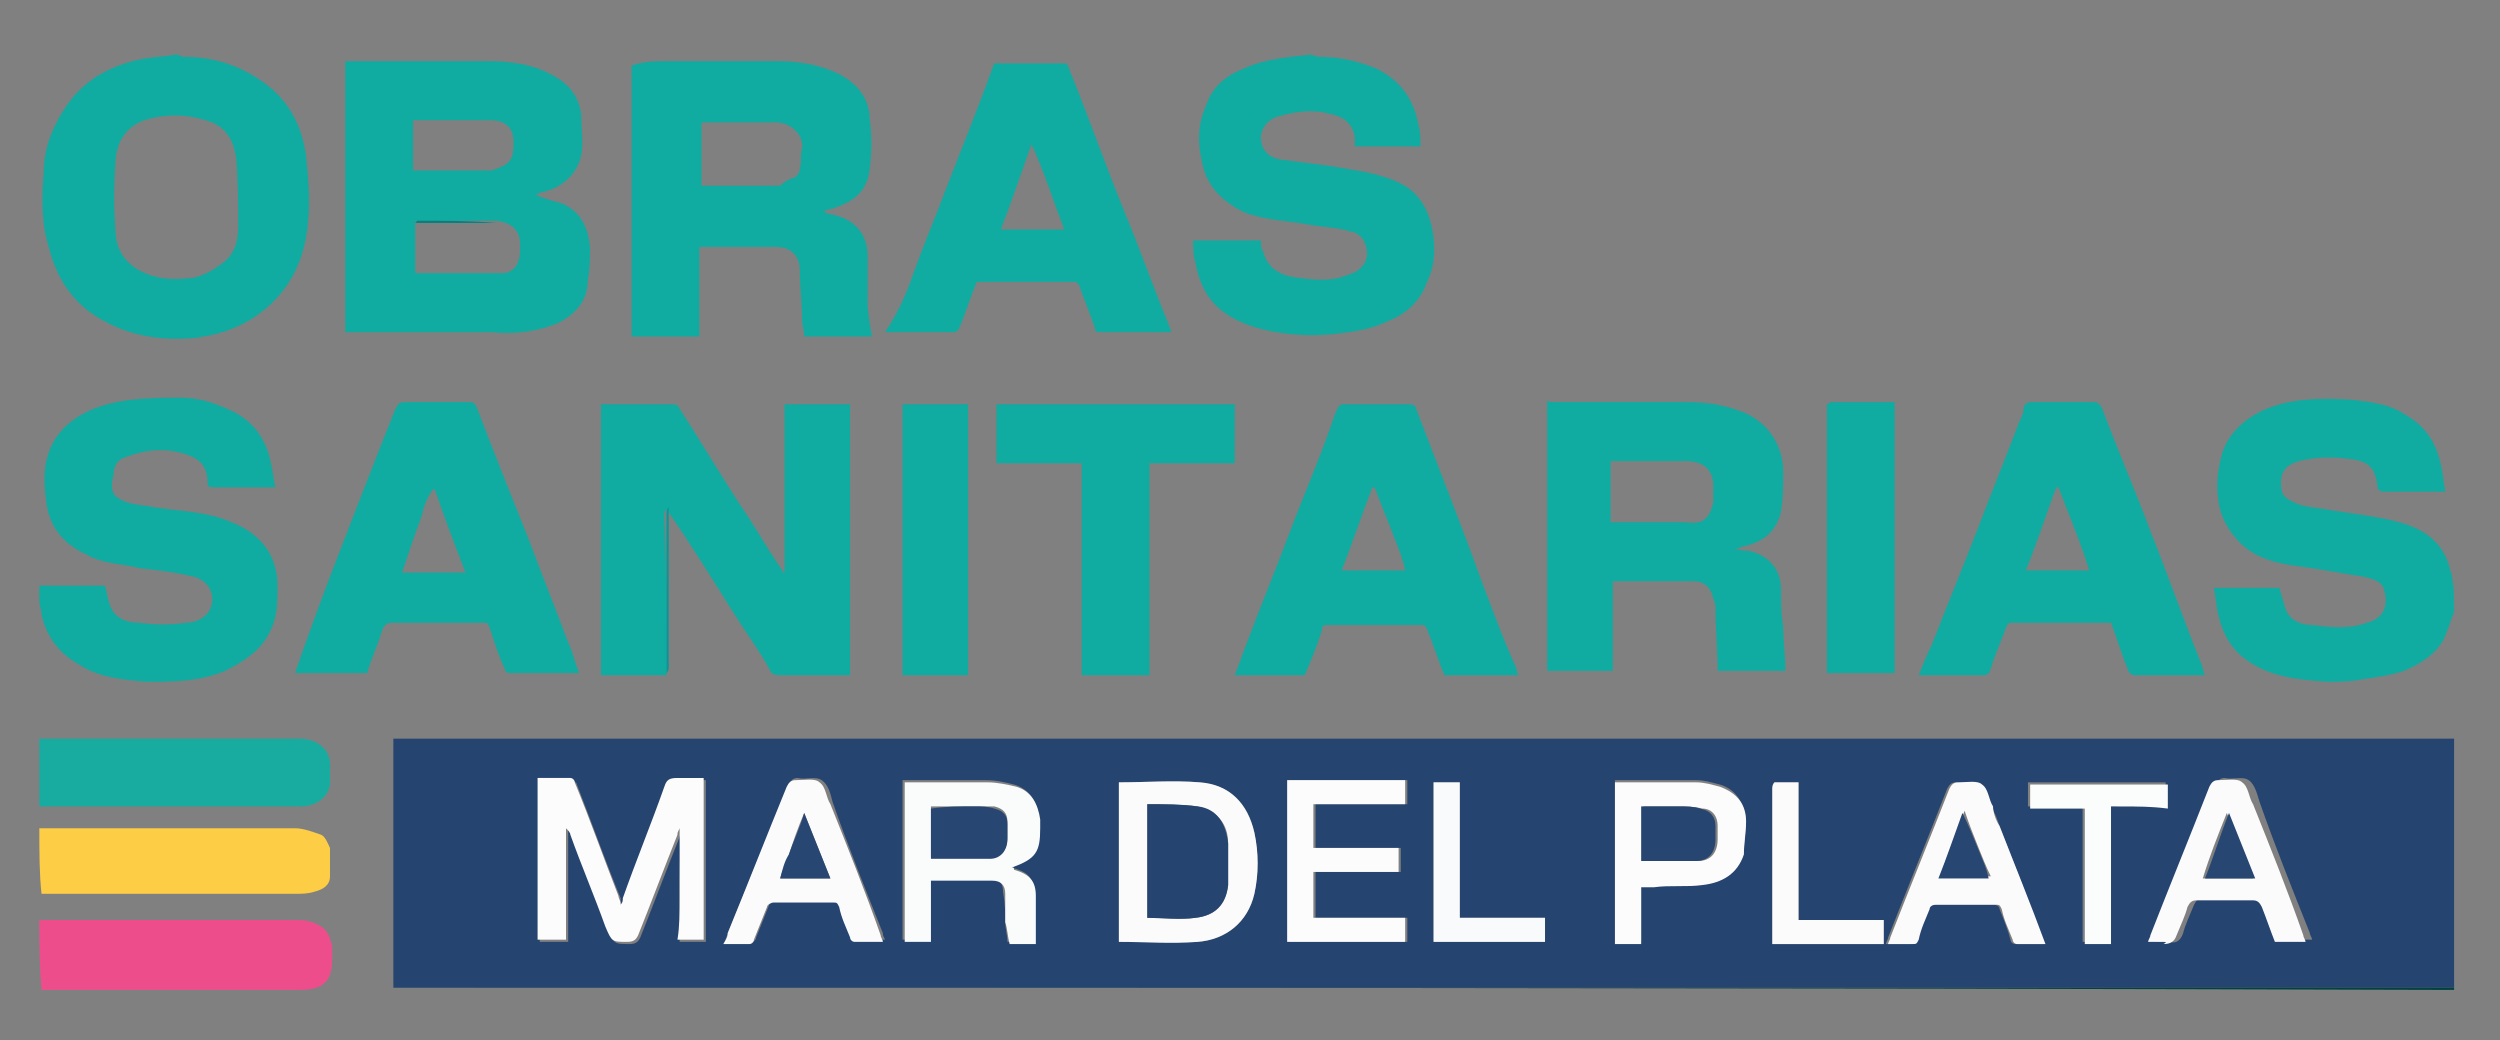 <?xml version="1.0" encoding="utf-8"?>
<!-- Generator: Adobe Illustrator 27.9.3, SVG Export Plug-In . SVG Version: 9.03 Build 53313)  -->
<svg version="1.1" id="Capa_1" xmlns="http://www.w3.org/2000/svg" xmlns:xlink="http://www.w3.org/1999/xlink" x="0px" y="0px"
	 viewBox="0 0 114.4 47.6" style="enable-background:new 0 0 114.4 47.6;" xml:space="preserve">
<rect x="0" y="0" width="114.4" height="47.6" fill="#808080" stroke="none"/>
<style type="text/css">
	.st0{fill-rule:evenodd;clip-rule:evenodd;fill:#7DC5D6;}
	.st1{fill-rule:evenodd;clip-rule:evenodd;fill:#B4BF0F;}
	.st2{fill:none;}
	.st3{fill:#254470;}
	.st4{fill:#10ABA1;}
	.st5{fill:#FDCD45;}
	.st6{fill:#18ACA0;}
	.st7{fill:#EE4D8C;}
	.st8{fill:#014141;}
	.st9{fill:#C04080;}
	.st10{fill:#019A9A;}
	.st11{fill:#FCFCFC;}
	.st12{fill:#FAFBFB;}
	.st13{fill:#FBFBFC;}
	.st14{fill:#FCFCFD;}
	.st15{fill:#FBFCFC;}
	.st16{fill:#F9FAFB;}
	.st17{fill:#018080;}
	.st18{fill:#274671;}
	.st19{fill:#264570;}
</style>
<path id="Path_112" class="st0" d="M5.3-160.6c0-1.9,1-2.9,2.9-2.9h2.9c1.9,0,2.8,1,2.8,2.9v0.5c0,0.1,0,0.1,0,0.2
	c0,0.1,0,0.1,0,0.2v0.3H14c0.3-0.4,0.7-1,1.2-1.5c0.5-0.6,1.1-1.1,1.7-1.5c0.7-0.5,1.5-0.9,2.3-1.2c0.9-0.3,1.9-0.5,2.9-0.5
	c1.6,0,3.1,0.4,4.5,1.1c1.3,0.8,2.4,2,3,3.4h0.1c0.4-0.6,0.9-1.2,1.4-1.6c0.6-0.6,1.2-1.1,2-1.5s1.6-0.8,2.4-1
	c0.9-0.3,1.9-0.4,2.8-0.4c1.2,0,2.3,0.2,3.4,0.5c1,0.3,2,0.9,2.8,1.7c0.8,0.9,1.5,2,1.9,3.1c0.5,1.5,0.7,3.1,0.7,4.7v14.6
	c0,1.9-1,2.9-2.9,2.9h-3.3c-1.9,0-2.9-1-2.9-2.9v-13c0-0.8-0.1-1.7-0.4-2.5c-0.3-0.6-1-1-1.7-0.9c-0.9,0-1.7,0.2-2.5,0.7
	c-0.7,0.5-1.2,1.1-1.6,1.8c-0.4,0.8-0.7,1.6-0.9,2.5c-0.2,1-0.3,2-0.3,2.9v8.5c0,1.9-1,2.9-2.9,2.9h-3.3c-1.9,0-2.9-1-2.9-2.9v-13.1
	c0-0.8-0.1-1.7-0.4-2.5c-0.3-0.6-1-1-1.7-0.9c-0.9,0-1.8,0.2-2.6,0.7c-0.7,0.5-1.2,1.1-1.6,1.9c-0.4,0.8-0.7,1.6-0.8,2.5
	c-0.2,0.9-0.2,1.9-0.2,2.8v8.5c0,1.9-1,2.9-2.9,2.9H8.1c-1.9,0-2.9-1-2.9-2.9L5.3-160.6L5.3-160.6z M63.6-144.9
	c0.6,0,1.2-0.1,1.8-0.3c0.6-0.2,1.1-0.5,1.6-0.9c0.5-0.5,0.9-1.1,1.1-1.8c0.3-1,0.4-1.9,0.4-2.9s-0.1-2-0.4-2.9
	c-0.2-0.7-0.6-1.3-1.2-1.8c-0.5-0.4-1.1-0.7-1.7-0.9s-1.3-0.2-2-0.2c-1.4-0.1-2.7,0.5-3.6,1.5c-0.8,1.1-1.3,2.5-1.2,3.9
	c0,0.8,0.1,1.6,0.3,2.4c0.2,0.7,0.5,1.4,0.9,2s1,1.1,1.6,1.4C62-145.1,62.8-144.9,63.6-144.9L63.6-144.9z M53.5-132.2
	c0.2-0.7,0.7-1.4,1.4-1.8c0.8-0.3,1.6-0.2,2.3,0.1c0.7,0.2,1.4,0.4,2.1,0.5c0.9,0.2,1.8,0.2,2.7,0.2c0.8,0,1.6-0.1,2.4-0.3
	c0.7-0.2,1.4-0.4,2-0.8c0.6-0.4,1.1-0.9,1.4-1.6c0.4-0.8,0.6-1.6,0.5-2.5v-2c0-0.1,0-0.2,0.1-0.4h-0.1c-0.7,1-1.6,1.9-2.6,2.5
	c-1.2,0.6-2.6,0.9-3.9,0.8c-1.9,0-3.7-0.3-5.4-1.2c-1.5-0.7-2.8-1.8-3.8-3c-1-1.3-1.8-2.7-2.3-4.3c-1-3.2-1-6.7,0-10
	c0.5-1.6,1.2-3,2.3-4.2c1-1.3,2.4-2.3,3.9-2.9c1.7-0.8,3.6-1.1,5.5-1.1c1.2,0,2.4,0.1,3.6,0.5c0.8,0.3,1.6,0.7,2.3,1.2
	c0.6,0.5,1.1,1.1,1.5,1.7h0.1c0,0-0.1-0.1-0.1-0.2v-0.5c0-0.6,0.3-1.2,0.7-1.6c0.6-0.5,1.4-0.7,2.1-0.7h2.5c1.9,0,2.9,1,2.9,2.9
	v21.6c0.1,2.2-0.4,4.3-1.4,6.2c-0.8,1.6-2,3-3.5,4.2c-1.4,1.1-3.1,1.9-4.8,2.3c-1.7,0.5-3.4,0.7-5.2,0.7c-1.5,0-3.1-0.1-4.6-0.4
	c-1.2-0.2-2.3-0.5-3.4-0.9c-1.7-0.7-2.2-1.9-1.6-3.7L53.5-132.2L53.5-132.2z M89.3-149.9c0,0.8,0.1,1.6,0.3,2.4
	c0.2,0.8,0.5,1.5,1,2.1c0.4,0.6,1,1.1,1.6,1.4c0.7,0.4,1.5,0.6,2.3,0.6c1.4,0,2.8-0.6,3.7-1.6c1.1-1.1,1.6-2.7,1.6-4.8
	c0.1-1.7-0.4-3.4-1.5-4.8c-0.9-1.2-2.3-1.8-3.8-1.8c-0.7,0-1.4,0.1-2,0.4c-0.6,0.3-1.2,0.7-1.7,1.2c-0.5,0.6-0.9,1.3-1.2,2.1
	C89.4-151.9,89.3-150.9,89.3-149.9L89.3-149.9z M80.5-160.6c0-1.9,1-2.9,2.9-2.9h2.3c0.8-0.1,1.5,0.2,2.1,0.6
	c0.5,0.4,0.8,1.1,0.7,1.7v0.6c0,0.1,0,0.1,0,0.2c0,0.1,0,0.1,0,0.2v0.2h0.1c0.6-0.8,1.2-1.4,1.9-2c0.8-0.6,1.6-1,2.5-1.4
	c1.2-0.5,2.4-0.7,3.7-0.6c1.7,0,3.4,0.3,5,1c1.5,0.7,2.8,1.7,3.8,2.9c1.1,1.3,1.9,2.8,2.5,4.5c0.6,1.8,0.9,3.8,0.9,5.7
	c0,2-0.3,3.9-0.9,5.8c-0.6,1.6-1.5,3.2-2.6,4.4s-2.5,2.2-4,2.8c-1.6,0.7-3.3,1-5,1c-1.1,0-2.1-0.1-3.1-0.5c-0.8-0.3-1.5-0.6-2.1-1
	c-0.6-0.4-1.2-1-1.6-1.6h-0.1c0,0.2,0,0.4,0.1,0.6c0,0.2,0,0.4,0,0.7c0,0.3,0,0.6,0,0.9v7.7c0,1.9-1,2.9-2.9,2.9h-3.3
	c-1.9,0-2.9-1-2.9-2.9V-160.6L80.5-160.6z"/>
<path id="Path_115" class="st1" d="M8.7-193c0,0.4,0.1,0.7,0.2,1.1c0.1,0.3,0.3,0.6,0.5,0.8s0.5,0.4,0.8,0.5c0.6,0.2,1.2,0.2,1.8,0
	c0.3-0.1,0.5-0.3,0.8-0.5c0.2-0.2,0.4-0.5,0.5-0.8s0.2-0.7,0.2-1.1c0-0.4-0.1-0.7-0.2-1.1c-0.1-0.3-0.3-0.6-0.5-0.8
	c-0.9-0.9-2.4-0.9-3.3-0.1c0,0,0,0-0.1,0.1c-0.2,0.2-0.4,0.5-0.5,0.8C8.8-193.7,8.7-193.4,8.7-193z M5.2-193c0-0.8,0.2-1.5,0.5-2.3
	c0.3-0.7,0.7-1.3,1.3-1.8s1.2-0.9,1.9-1.1c0.7-0.3,1.5-0.4,2.3-0.4s1.6,0.1,2.3,0.4c0.7,0.2,1.3,0.6,1.9,1.1c0.5,0.5,1,1.1,1.3,1.8
	s0.5,1.5,0.5,2.3s-0.1,1.5-0.5,2.2c-0.3,0.7-0.7,1.2-1.3,1.7s-1.2,0.9-1.9,1.1c-1.5,0.5-3.1,0.5-4.7,0c-0.7-0.2-1.3-0.6-1.9-1.1
	c-0.5-0.5-1-1.1-1.3-1.7C5.3-191.5,5.1-192.2,5.2-193z M21.8-193.1c0,0.3,0,0.7,0.1,1s0.2,0.6,0.4,0.8c0.2,0.2,0.4,0.4,0.6,0.6
	c0.3,0.1,0.6,0.2,0.9,0.2c0.6,0,1.1-0.2,1.5-0.6c0.4-0.5,0.7-1.2,0.6-1.9c0-0.7-0.2-1.3-0.6-1.9c-0.4-0.5-0.9-0.7-1.5-0.7
	c-0.3,0-0.5,0.1-0.8,0.2c-0.2,0.1-0.5,0.3-0.7,0.5s-0.4,0.5-0.5,0.8C21.9-193.8,21.8-193.4,21.8-193.1L21.8-193.1z M18.4-201.3
	c-0.1-0.5,0.3-1,0.8-1.1c0.1,0,0.2,0,0.3,0h1.3c0.5-0.1,1,0.3,1.1,0.8c0,0.1,0,0.2,0,0.3v3.1c0,0.1,0,0.3,0,0.4s0,0.2,0,0.3
	s0,0.2,0,0.2l0,0c0.2-0.2,0.4-0.5,0.7-0.7c0.3-0.2,0.6-0.3,0.9-0.5c0.4-0.2,0.9-0.2,1.3-0.2c0.6,0,1.3,0.1,1.9,0.4
	c0.6,0.3,1.1,0.6,1.5,1.1s0.8,1.1,1,1.7c0.5,1.5,0.5,3,0,4.5c-0.2,0.7-0.6,1.2-1,1.8c-0.4,0.5-1,0.9-1.5,1.1
	c-0.6,0.3-1.2,0.4-1.9,0.4c-0.5,0-1-0.1-1.4-0.2c-0.3-0.1-0.6-0.3-0.9-0.5s-0.5-0.5-0.7-0.7l0,0v0.1v0.1v0.1v0.1
	c0,0.3-0.1,0.5-0.3,0.7c-0.2,0.2-0.5,0.3-0.8,0.3h-1c-0.5,0.1-1-0.3-1.1-0.8c0-0.1,0-0.2,0-0.3L18.4-201.3L18.4-201.3z M30.8-197.2
	c-0.1-0.5,0.3-1.1,0.8-1.1c0.1,0,0.2,0,0.3,0H33c0.5-0.1,1,0.3,1.1,0.8c0,0.1,0,0.2,0,0.3v0.6c0,0.1,0,0.2,0,0.2c0,0.1,0,0.1,0,0.2
	c0,0.1,0,0.1,0,0.2l0,0c0.1-0.3,0.2-0.6,0.4-0.9c0.2-0.3,0.4-0.6,0.6-0.8c0.2-0.2,0.5-0.5,0.8-0.6s0.6-0.2,1-0.2
	c0.3,0,0.6,0.1,0.8,0.3s0.2,0.5,0.2,0.8v1.1c0.1,0.5-0.3,1.1-0.8,1.1c-0.1,0-0.2,0-0.3,0c-0.7,0-1.5,0.3-1.9,0.9
	c-0.2,0.3-0.4,0.6-0.5,1s-0.2,0.8-0.2,1.2v3c0.1,0.5-0.3,1.1-0.8,1.1c-0.1,0-0.2,0-0.3,0h-1.3c-0.5,0.1-1-0.3-1.1-0.8
	c0-0.1,0-0.2,0-0.3L30.8-197.2L30.8-197.2z M41.5-191.1c0,0.2,0.1,0.5,0.2,0.6c0.2,0.2,0.5,0.3,0.8,0.3c0.2,0,0.5-0.1,0.7-0.2
	c0.2-0.1,0.4-0.3,0.6-0.4c0.2-0.2,0.3-0.4,0.4-0.6c0.1-0.2,0.1-0.4,0.1-0.6v-0.3H44c-0.3,0-0.6,0-0.8,0.1c-0.3,0-0.5,0.1-0.8,0.2
	c-0.2,0.1-0.4,0.2-0.6,0.4C41.5-191.5,41.5-191.3,41.5-191.1L41.5-191.1z M38-190.7c0-0.6,0.2-1.3,0.6-1.8c0.4-0.5,0.9-0.9,1.4-1.1
	c0.6-0.3,1.3-0.5,1.9-0.6c0.7-0.1,1.3-0.2,2-0.2h0.3v-0.2c0-0.4-0.1-0.7-0.5-0.9c-0.3-0.2-0.7-0.3-1-0.2c-0.3,0-0.7,0-1,0.1
	s-0.6,0.2-0.9,0.3c-0.5,0.3-1.1,0.2-1.4-0.3c0-0.1-0.1-0.1-0.1-0.2l-0.2-0.5c-0.1-0.3-0.2-0.6-0.1-0.9c0.1-0.3,0.3-0.5,0.6-0.6
	c0.5-0.2,1-0.4,1.5-0.6c0.7-0.2,1.3-0.3,2-0.3c1.2-0.1,2.5,0.3,3.4,1.1s1.3,2,1.3,3.1v5.4c0.1,0.5-0.3,1.1-0.8,1.1
	c-0.1,0-0.2,0-0.3,0h-1c-0.5,0.1-1-0.3-1.1-0.9c0-0.1,0-0.2,0-0.3v-0.2c0,0,0,0,0-0.1l0,0c-0.2,0.3-0.5,0.6-0.8,0.8s-0.6,0.4-1,0.6
	c-0.4,0.2-0.9,0.3-1.4,0.2c-0.5,0-0.9-0.1-1.4-0.2c-0.4-0.1-0.8-0.4-1.1-0.7s-0.5-0.6-0.7-1C38-189.9,38-190.3,38-190.7L38-190.7z
	 M49.5-188.5c-0.3-0.1-0.5-0.4-0.5-0.7s0.1-0.6,0.2-0.9l0.3-0.5c0.1-0.2,0.4-0.4,0.7-0.5c0.3,0,0.6,0,0.9,0.2
	c0.3,0.1,0.5,0.2,0.9,0.4c0.4,0.1,0.7,0.2,1.1,0.2c0.3,0,0.5,0,0.8-0.2c0.1-0.1,0.2-0.2,0.2-0.4s-0.2-0.4-0.4-0.5
	c-0.3-0.1-0.6-0.3-0.9-0.4c-0.4-0.1-0.8-0.2-1.2-0.4c-0.4-0.1-0.8-0.3-1.2-0.6s-0.7-0.6-0.9-1c-0.3-0.5-0.4-1-0.4-1.5s0.1-1,0.3-1.4
	s0.5-0.8,0.9-1c0.4-0.3,0.9-0.5,1.4-0.6c0.6-0.1,1.1-0.2,1.7-0.2c0.6,0,1.2,0.1,1.8,0.2c0.4,0.1,0.8,0.3,1.2,0.4
	c0.3,0.1,0.5,0.3,0.5,0.6s0,0.6-0.1,0.9l-0.2,0.5c-0.1,0.3-0.3,0.5-0.6,0.6s-0.6,0-0.9-0.1c-0.2-0.1-0.5-0.2-0.8-0.3s-0.7-0.1-1-0.1
	s-0.5,0-0.8,0.2c-0.1,0.1-0.2,0.2-0.2,0.4s0.2,0.4,0.4,0.5c0.3,0.1,0.6,0.2,0.9,0.3c0.4,0.1,0.8,0.2,1.2,0.4
	c0.4,0.1,0.8,0.3,1.2,0.6s0.7,0.6,0.9,1c0.3,0.4,0.4,1,0.4,1.5s-0.1,0.9-0.3,1.4c-0.2,0.4-0.5,0.8-0.9,1.1s-0.9,0.6-1.4,0.7
	c-0.6,0.2-1.2,0.3-1.8,0.3c-0.7,0-1.4-0.1-2.1-0.3C50.4-188,49.9-188.2,49.5-188.5L49.5-188.5z M5.8-171.6c-0.3-0.1-0.5-0.4-0.5-0.7
	s0.1-0.6,0.2-0.9l0.3-0.5c0.1-0.2,0.4-0.4,0.7-0.5c0.3,0,0.6,0,0.9,0.2c0.3,0.1,0.6,0.2,0.9,0.4c0.4,0.1,0.7,0.2,1.1,0.2
	c0.3,0,0.5,0,0.8-0.2c0.1-0.1,0.2-0.2,0.2-0.4s-0.2-0.4-0.4-0.5c-0.3-0.1-0.6-0.3-0.9-0.4c-0.4-0.1-0.8-0.2-1.2-0.4
	c-0.4-0.1-0.8-0.3-1.2-0.6c-0.4-0.3-0.7-0.6-0.9-1c-0.3-0.5-0.4-1-0.4-1.5s0.1-1,0.3-1.4c0.2-0.4,0.5-0.8,0.9-1
	c0.4-0.3,0.9-0.5,1.4-0.6c0.6-0.2,1.1-0.2,1.7-0.2c0.6,0,1.2,0.1,1.8,0.2c0.4,0.1,0.8,0.3,1.2,0.4c0.3,0.1,0.5,0.3,0.6,0.6
	s0,0.6-0.1,0.9L13-179c-0.1,0.3-0.3,0.5-0.6,0.6s-0.6,0-0.9-0.1c-0.2-0.1-0.5-0.2-0.8-0.3s-0.6-0.1-1-0.1c-0.3,0-0.5,0-0.8,0.2
	c-0.1,0.1-0.2,0.2-0.2,0.4s0.2,0.4,0.4,0.5c0.3,0.1,0.6,0.2,0.9,0.4l1.2,0.4c0.4,0.1,0.8,0.3,1.2,0.6s0.7,0.6,0.9,1
	c0.3,0.4,0.4,1,0.4,1.5s-0.1,0.9-0.3,1.4c-0.2,0.4-0.5,0.8-0.9,1.1s-0.9,0.6-1.4,0.7c-0.6,0.2-1.2,0.3-1.8,0.3
	c-0.7,0-1.4-0.1-2.1-0.3C6.7-171.1,6.2-171.3,5.8-171.6L5.8-171.6z M17.7-174.2c0,0.2,0.1,0.5,0.3,0.6c0.2,0.2,0.5,0.3,0.8,0.3
	c0.2,0,0.5-0.1,0.7-0.2c0.2-0.1,0.4-0.3,0.6-0.4c0.2-0.2,0.3-0.4,0.4-0.6c0.1-0.2,0.1-0.4,0.1-0.6v-0.3h-0.3c-0.3,0-0.6,0-0.9,0.1
	c-0.3,0-0.5,0.1-0.8,0.2c-0.2,0.1-0.4,0.2-0.6,0.4C17.8-174.6,17.7-174.4,17.7-174.2L17.7-174.2z M14.2-173.8c0-0.6,0.2-1.2,0.6-1.8
	c0.4-0.5,0.9-0.8,1.4-1.1c0.6-0.3,1.3-0.5,1.9-0.6c0.7-0.1,1.3-0.2,2-0.2h0.3v-0.2c0-0.4-0.1-0.7-0.5-0.9c-0.3-0.2-0.7-0.3-1-0.3
	s-0.7,0-1,0.1s-0.6,0.2-0.9,0.3c-0.5,0.3-1.1,0.2-1.4-0.3c0-0.1-0.1-0.1-0.1-0.2l-0.2-0.5c-0.1-0.3-0.2-0.6-0.1-0.9
	c0.1-0.3,0.3-0.5,0.6-0.6c0.5-0.2,1-0.4,1.5-0.6c0.7-0.2,1.4-0.3,2-0.3c1.2-0.1,2.5,0.3,3.4,1.1s1.3,2,1.3,3.1v5.4
	c0.1,0.5-0.3,1-0.8,1.1c-0.1,0-0.2,0-0.3,0h-1c-0.5,0.1-1-0.3-1.1-0.9c0-0.1,0-0.2,0-0.3v-0.2c0,0,0,0,0-0.1l0,0
	c-0.2,0.3-0.5,0.6-0.8,0.8s-0.6,0.4-1,0.6c-0.4,0.2-0.9,0.3-1.4,0.2c-0.5,0-0.9-0.1-1.4-0.2c-0.4-0.2-0.8-0.4-1.1-0.7
	s-0.5-0.6-0.7-1C14.3-173,14.2-173.4,14.2-173.8L14.2-173.8z M25.7-180.3c-0.1-0.5,0.3-1,0.8-1.1c0.1,0,0.2,0,0.3,0H28
	c0.5-0.1,1,0.3,1.1,0.8c0,0.1,0,0.2,0,0.3v0.2v0.1v0.1v0.1l0,0c0.1-0.2,0.3-0.4,0.5-0.6c0.2-0.2,0.4-0.4,0.7-0.6
	c0.3-0.2,0.6-0.3,1-0.4c0.4-0.1,0.8-0.2,1.2-0.2c0.5,0,1,0.1,1.5,0.2c0.4,0.1,0.8,0.4,1.2,0.7s0.6,0.8,0.8,1.2
	c0.2,0.6,0.3,1.2,0.3,1.9v5.7c0.1,0.5-0.3,1.1-0.8,1.1c-0.1,0-0.2,0-0.3,0h-1.3c-0.5,0.1-1-0.3-1.1-0.8c0-0.1,0-0.2,0-0.3v-5
	c0-0.4-0.1-0.8-0.3-1.1c-0.2-0.2-0.5-0.3-0.9-0.3s-0.7,0.1-1,0.2c-0.3,0.2-0.5,0.4-0.7,0.6c-0.2,0.3-0.3,0.6-0.4,0.9
	c-0.1,0.3-0.1,0.7-0.1,1.1v3.6c0.1,0.5-0.3,1.1-0.8,1.1c-0.1,0-0.2,0-0.3,0H27c-0.5,0.1-1-0.3-1.1-0.8c0-0.1,0-0.2,0-0.3L25.7-180.3
	L25.7-180.3z M38-180.3c-0.1-0.5,0.3-1,0.8-1.1c0.1,0,0.2,0,0.3,0h1.3c0.5-0.1,1,0.3,1.1,0.8c0,0.1,0,0.2,0,0.3v8.3
	c0.1,0.5-0.3,1.1-0.8,1.1c-0.1,0-0.2,0-0.3,0h-1.3c-0.5,0.1-1-0.3-1.1-0.8c0-0.1,0-0.2,0-0.3V-180.3z M39.1-182.7
	c-0.5,0.1-1-0.3-1.1-0.8c0-0.1,0-0.2,0-0.3v-0.5c-0.1-0.5,0.3-1.1,0.8-1.1c0.1,0,0.2,0,0.3,0h1.2c0.5-0.1,1,0.3,1.1,0.8
	c0,0.1,0,0.2,0,0.3v0.5c0.1,0.5-0.3,1.1-0.8,1.1c-0.1,0-0.2,0-0.3,0H39.1z M44.1-178.4h-0.3c-0.5,0.1-1-0.3-1.1-0.8
	c0-0.1,0-0.2,0-0.3v-0.5c-0.1-0.5,0.3-1.1,0.8-1.1c0.1,0,0.2,0,0.3,0h0.4v-1.9c-0.1-0.5,0.3-1.1,0.8-1.1c0.1,0,0.2,0,0.3,0h1.2
	c0.5-0.1,1,0.3,1.1,0.8c0,0.1,0,0.2,0,0.3v1.9h1.1c0.5-0.1,1,0.3,1.1,0.8c0,0.1,0,0.2,0,0.3v0.5c0.1,0.5-0.3,1-0.8,1.1
	c-0.1,0-0.2,0-0.3,0h-1.1v3.2c0,0.4,0.1,0.7,0.4,1c0.2,0.2,0.5,0.3,0.8,0.4c0.3,0,0.6,0.1,0.9,0.3c0.2,0.2,0.3,0.5,0.2,0.8v0.9
	c0,0.3-0.1,0.7-0.4,0.9c-0.3,0.2-0.7,0.3-1.1,0.2c-0.5,0-0.9-0.1-1.3-0.2c-0.5-0.1-1-0.3-1.5-0.6s-0.9-0.7-1.2-1.2
	c-0.3-0.6-0.5-1.2-0.5-1.9L44.1-178.4L44.1-178.4z M54.1-174.2c0,0.2,0.1,0.5,0.3,0.6c0.2,0.2,0.5,0.3,0.8,0.3
	c0.2,0,0.5-0.1,0.7-0.2c0.2-0.1,0.4-0.3,0.6-0.4c0.2-0.2,0.3-0.4,0.4-0.6c0.1-0.2,0.1-0.4,0.1-0.6v-0.3h-0.3c-0.3,0-0.6,0-0.8,0.1
	c-0.3,0-0.5,0.1-0.8,0.2c-0.2,0.1-0.4,0.2-0.6,0.4C54.1-174.6,54-174.4,54.1-174.2L54.1-174.2z M50.6-173.8c0-0.6,0.2-1.2,0.6-1.8
	c0.4-0.5,0.9-0.8,1.4-1.1c0.6-0.3,1.3-0.5,1.9-0.6c0.7-0.1,1.3-0.2,2-0.2h0.3v-0.2c0-0.4-0.1-0.7-0.5-0.9c-0.3-0.2-0.7-0.3-1-0.3
	s-0.7,0-1,0.1s-0.6,0.2-0.9,0.3c-0.5,0.3-1.1,0.2-1.4-0.3c0-0.1-0.1-0.1-0.1-0.2l-0.2-0.5c-0.1-0.3-0.2-0.6-0.1-0.9
	c0.1-0.3,0.3-0.5,0.6-0.6c0.5-0.2,1-0.4,1.5-0.6c0.7-0.2,1.3-0.3,2-0.3c1.2-0.1,2.5,0.3,3.4,1.1s1.3,2,1.3,3.1v5.4
	c0.1,0.5-0.3,1-0.8,1.1c-0.1,0-0.2,0-0.3,0h-1c-0.5,0.1-1-0.3-1.1-0.9c0-0.1,0-0.2,0-0.3v-0.2c0,0,0,0,0-0.1l0,0
	c-0.2,0.3-0.5,0.6-0.8,0.8s-0.6,0.4-1,0.6c-0.4,0.2-0.9,0.3-1.4,0.2c-0.5,0-0.9-0.1-1.4-0.2c-0.4-0.2-0.8-0.4-1.1-0.7
	s-0.5-0.6-0.7-1C50.7-173,50.6-173.4,50.6-173.8L50.6-173.8z M62.1-180.3c-0.1-0.5,0.3-1.1,0.8-1.1c0.1,0,0.2,0,0.3,0h1.1
	c0.5-0.1,1.1,0.3,1.1,0.8c0,0.1,0,0.2,0,0.3v0.6c0,0.1,0,0.2,0,0.2c0,0.1,0,0.1,0,0.2c0,0.1,0,0.1,0,0.2l0,0
	c0.1-0.3,0.2-0.6,0.4-0.9c0.2-0.3,0.4-0.6,0.6-0.8s0.5-0.4,0.8-0.6c0.3-0.2,0.6-0.2,0.9-0.2s0.6,0.1,0.8,0.3
	c0.2,0.2,0.2,0.5,0.2,0.8v1.1c0.1,0.5-0.3,1.1-0.8,1.1c-0.1,0-0.2,0-0.3,0c-0.8,0-1.4,0.3-1.9,0.9c-0.2,0.3-0.4,0.6-0.5,1
	s-0.2,0.8-0.2,1.2v3c0.1,0.5-0.3,1.1-0.8,1.1c-0.1,0-0.2,0-0.3,0H63c-0.5,0.1-1-0.3-1.1-0.8c0-0.1,0-0.2,0-0.3L62.1-180.3
	L62.1-180.3z M70.1-180.3c-0.1-0.5,0.3-1.1,0.8-1.1c0.1,0,0.2,0,0.3,0h1.3c0.5-0.1,1.1,0.3,1.1,0.8c0,0.1,0,0.2,0,0.3v8.3
	c0.1,0.5-0.3,1.1-0.8,1.1c-0.1,0-0.2,0-0.3,0h-1.3c-0.5,0.1-1.1-0.3-1.1-0.8c0-0.1,0-0.2,0-0.3V-180.3z M71.3-182.7
	c-0.5,0.1-1.1-0.3-1.1-0.8c0-0.1,0-0.2,0-0.3v-0.5c-0.1-0.5,0.3-1.1,0.8-1.1c0.1,0,0.2,0,0.3,0h1.2c0.5-0.1,1.1,0.3,1.1,0.8
	c0,0.1,0,0.2,0,0.3v0.5c0.1,0.5-0.3,1.1-0.8,1.1c-0.1,0-0.2,0-0.3,0H71.3z M78.3-174.2c0,0.2,0.1,0.5,0.3,0.6
	c0.2,0.2,0.5,0.3,0.8,0.3c0.2,0,0.5-0.1,0.7-0.2c0.2-0.1,0.4-0.3,0.6-0.4c0.2-0.2,0.3-0.4,0.4-0.6c0.1-0.2,0.1-0.4,0.1-0.6v-0.3
	h-0.3c-0.3,0-0.6,0-0.8,0.1c-0.3,0-0.5,0.1-0.8,0.2c-0.2,0.1-0.4,0.2-0.6,0.4C78.4-174.6,78.3-174.4,78.3-174.2L78.3-174.2z
	 M74.8-173.8c0-0.6,0.2-1.2,0.6-1.8c0.4-0.5,0.9-0.8,1.4-1.1c0.6-0.3,1.3-0.5,1.9-0.6c0.7-0.1,1.3-0.2,2-0.2H81v-0.2
	c0-0.4-0.1-0.7-0.4-0.9s-0.7-0.3-1-0.3s-0.7,0-1,0.1s-0.6,0.2-0.9,0.3c-0.5,0.3-1.1,0.2-1.4-0.3c0-0.1-0.1-0.1-0.1-0.2l-0.2-0.5
	c-0.1-0.3-0.2-0.6-0.1-0.9c0.1-0.3,0.3-0.5,0.6-0.6c0.5-0.2,1-0.4,1.5-0.6c0.7-0.2,1.3-0.3,2-0.3c1.2-0.1,2.5,0.3,3.4,1.1
	s1.3,2,1.3,3.1v5.4c0.1,0.5-0.3,1-0.8,1.1c-0.1,0-0.2,0-0.3,0h-1c-0.6,0.1-1.1-0.3-1.1-0.9c0-0.1,0-0.2,0-0.3v-0.2c0,0,0,0,0-0.1
	l0,0c-0.2,0.3-0.5,0.6-0.8,0.8s-0.6,0.4-1,0.6c-0.4,0.2-0.9,0.3-1.4,0.2c-0.5,0-0.9-0.1-1.4-0.2c-0.4-0.2-0.8-0.4-1.1-0.7
	c-0.3-0.3-0.5-0.6-0.7-1C74.9-173,74.8-173.4,74.8-173.8L74.8-173.8z M86.3-171.6c-0.3-0.1-0.5-0.4-0.5-0.7s0.1-0.6,0.2-0.9l0.3-0.5
	c0.1-0.2,0.4-0.4,0.7-0.5c0.3,0,0.6,0,0.9,0.2c0.3,0.1,0.6,0.2,0.9,0.4c0.4,0.1,0.7,0.2,1.1,0.2c0.3,0,0.5,0,0.8-0.2
	c0.1-0.1,0.2-0.2,0.2-0.4s-0.2-0.4-0.4-0.5c-0.3-0.1-0.6-0.3-0.9-0.4c-0.4-0.1-0.8-0.2-1.2-0.4c-0.4-0.1-0.8-0.3-1.2-0.6
	c-0.4-0.3-0.7-0.6-0.9-1c-0.3-0.5-0.4-1-0.4-1.5s0.1-1,0.3-1.4c0.2-0.4,0.5-0.8,0.9-1c0.4-0.3,0.9-0.5,1.4-0.6
	c0.6-0.1,1.1-0.2,1.7-0.2s1.2,0.1,1.8,0.2c0.4,0.1,0.8,0.3,1.2,0.5c0.3,0.1,0.5,0.3,0.6,0.6s0,0.6-0.1,0.9l-0.2,0.5
	c-0.1,0.3-0.3,0.5-0.6,0.6c-0.3,0.1-0.6,0-0.9-0.1c-0.2-0.1-0.5-0.2-0.8-0.3s-0.7-0.1-1-0.1s-0.5,0-0.8,0.2
	c-0.1,0.1-0.2,0.2-0.2,0.4s0.2,0.4,0.4,0.5c0.3,0.1,0.6,0.2,0.9,0.4l1.2,0.4c0.4,0.1,0.8,0.3,1.2,0.6c0.4,0.3,0.7,0.6,0.9,1
	c0.3,0.5,0.4,1,0.4,1.5s-0.1,0.9-0.3,1.4c-0.2,0.4-0.5,0.8-0.9,1.1s-0.9,0.6-1.4,0.7c-0.6,0.2-1.2,0.3-1.8,0.3
	c-0.7,0-1.4-0.1-2.1-0.3C87.2-171.1,86.8-171.3,86.3-171.6L86.3-171.6z"/>
<g>
	<path class="st2" d="M1.8,26.7c0-8.1,0-16.1,0-24.2c2,0,4,0,6.1,0c-0.5,0.1-1,0.1-1.5,0.2C5,3,3.8,3.7,2.9,4.9c-0.6,1-0.9,2-0.9,3
		C1.9,9,1.9,10.1,2.2,11.2c0.3,1.2,0.9,2.2,1.8,3c1.2,0.9,2.5,1.2,4,1.3c0.4,0,0.9-0.1,1.3-0.1c1.3-0.2,2.5-0.7,3.4-1.8
		c0.9-1,1.3-2.2,1.4-3.5c0-1,0-2-0.1-3c-0.2-1.3-0.8-2.5-1.9-3.3S9.8,2.6,8.4,2.6c-0.1,0-0.2,0-0.2-0.1c17.2,0,34.3,0,51.5,0
		c-1,0-2,0.1-3,0.6c-0.8,0.4-1.4,0.9-1.8,1.7c-0.3,0.8-0.3,1.7-0.2,2.6c0.2,1.1,0.9,1.8,1.9,2.3c1,0.4,2,0.5,3.1,0.6
		c0.6,0.1,1.2,0.2,1.8,0.3c0.2,0.1,0.5,0.2,0.6,0.4c0.4,0.8,0,1.4-0.8,1.6s-1.6,0.2-2.3,0.1s-1.3-0.4-1.5-1.2c0-0.2,0-0.3-0.1-0.5
		c-0.5,0-1,0-1.5,0s-1,0-1.6,0c0,0.4,0,0.7,0.1,1c0.3,1.7,1.2,2.6,2.8,3c1.1,0.3,2.3,0.4,3.4,0.3c0.9-0.1,1.8-0.2,2.6-0.6
		c0.8-0.4,1.5-0.9,1.8-1.8s0.3-1.7,0.2-2.6c-0.2-0.8-0.6-1.5-1.4-1.9c-1-0.6-2.1-0.7-3.2-0.8c-0.8-0.1-1.5-0.2-2.3-0.3
		c-0.5-0.1-0.9-0.6-0.9-1c0-0.5,0.4-0.9,0.9-1c0.7-0.2,1.5-0.2,2.2-0.1c0.6,0.1,1.1,0.4,1.2,1.1c0,0.1,0,0.3,0,0.4c1,0,2,0,3,0
		c0-0.3,0-0.7-0.1-1c-0.2-1.2-0.8-2.1-2-2.6c-0.8-0.3-1.6-0.5-2.5-0.5c-0.2,0-0.3,0-0.5-0.1c17.4,0,34.9,0,52.3,0
		c0,7.9,0,15.7,0,23.6c0-0.1-0.1-0.2-0.1-0.3c-0.3-1.2-1.2-1.8-2.3-2.1c-1.1-0.3-2.2-0.4-3.4-0.6c-0.5-0.1-1.1-0.1-1.6-0.4
		c-0.2-0.1-0.4-0.3-0.4-0.5c-0.2-0.7,0.1-1.1,0.8-1.3c0.7-0.2,1.5-0.3,2.3-0.1c0.9,0.2,1.1,0.5,1.3,1.3c0,0.2,0.1,0.3,0.3,0.2
		c0.4,0,0.8,0,1.2,0c0.5,0,1.1,0,1.6,0c-0.1-0.4-0.1-0.8-0.2-1.2c-0.2-1-0.7-1.8-1.6-2.3c-0.8-0.5-1.6-0.6-2.4-0.7
		c-1.4-0.1-2.8-0.1-4.2,0.5c-0.9,0.4-1.5,1-1.8,1.9c-0.2,0.7-0.2,1.4-0.2,2.1c0.1,1.2,0.9,2.2,2,2.7c0.9,0.4,1.9,0.4,2.9,0.6
		c0.6,0.1,1.2,0.2,1.8,0.3c0.3,0.1,0.7,0.2,0.9,0.6c0.2,0.7,0,1.3-0.8,1.5s-1.7,0.2-2.5,0.1c-0.5-0.1-1-0.2-1.2-0.7
		c-0.1-0.3-0.2-0.6-0.3-1c-1,0-2,0-3,0c0.1,0.4,0.1,0.8,0.2,1.2c0.2,0.8,0.6,1.5,1.3,2.1c1.1,0.8,2.4,1,3.7,1c0.5,0,1,0,1.5-0.1
		c0.7-0.1,1.3-0.2,2-0.4c0.8-0.2,1.4-0.7,1.8-1.4c0.2-0.4,0.4-0.8,0.5-1.3c0,1.9,0,3.8,0,5.7c-31.4,0-62.9,0-94.3,0
		c0,0.1,0,0.1,0,0.1c0,3.8,0,7.6,0,11.3l0,0c-1.4,0-2.8,0-4.3,0l0,0c1,0,1.4-0.4,1.4-1.4c0-0.2,0-0.4,0-0.6c0-0.3-0.1-0.7-0.5-0.9
		c-0.3-0.1-0.7-0.3-1-0.3c-4,0-7.9,0-11.9,0c0-0.3,0-0.6,0-1c3.9,0,7.8,0,11.7,0c0.3,0,0.6-0.1,0.8-0.1c0.4-0.1,0.7-0.3,0.7-0.7
		s0.1-0.9,0-1.3c0-0.2-0.2-0.5-0.4-0.6c-0.4-0.2-0.8-0.3-1.2-0.3c-3.9,0-7.8,0-11.7,0c0-0.3,0-0.6,0-1c0.1,0,0.2,0,0.3,0
		c3.9,0,7.8,0,11.7,0c0.8,0,1.4-0.5,1.3-1.3c0-0.1,0-0.3,0-0.4c0.1-0.9-0.7-1.4-1.4-1.4c-4,0-7.9,0-11.9,0c0-2.1,0-4.2,0-6.3
		c0.1,0.2,0.1,0.4,0.1,0.6c0.3,1,0.8,1.8,1.7,2.3c1,0.6,2,0.7,3.1,0.8c1.2,0.1,2.5,0,3.6-0.5c0.8-0.3,1.6-0.8,2-1.7
		c0.4-0.7,0.4-1.5,0.4-2.2c0-1.4-0.8-2.5-2.1-2.9c-1.2-0.4-2.4-0.5-3.6-0.7c-0.5-0.1-1-0.1-1.4-0.3s-0.6-0.4-0.6-1.1
		c0-0.4,0.2-0.6,0.6-0.8c0.8-0.3,1.6-0.3,2.4-0.2C8.3,20.8,8.8,21,8.8,22c0,0.2,0.1,0.2,0.3,0.2c0.5,0,1,0,1.6,0c0.4,0,0.8,0,1.2,0
		c-0.1-0.4-0.1-0.8-0.2-1.1c-0.2-1-0.7-1.8-1.6-2.3c-0.8-0.5-1.6-0.7-2.5-0.7c-1.4-0.1-2.7-0.1-4,0.5c-1,0.4-1.7,1-2.1,2.1
		c-0.2,0.7-0.2,1.3-0.1,2c0.8,1.4,1.5,2.2,2.6,2.7c0.8,0.3,1.6,0.4,2.4,0.6c0.8,0.2,1.6,0.3,2.5,0.4c0.7,0.1,1,0.8,0.7,1.5
		c-0.2,0.5-0.7,0.6-1.1,0.6c-0.7,0.1-1.4,0.1-2.1,0c-0.6-0.1-1.2-0.3-1.4-0.9c-0.1-0.2-0.1-0.5-0.2-0.8C3.8,26.7,2.8,26.7,1.8,26.7
		 M30.6,23.2c1,1.6,2,3.2,3.1,4.8c0.5,0.8,1.1,1.7,1.6,2.5c0.2,0.3,0.3,0.3,0.6,0.3c0.9,0,1.8,0,2.8,0c0.1,0,0.2,0,0.3,0
		c0-4.2,0-8.3,0-12.4c-1,0-2,0-3,0c0,2.6,0,5.1,0,7.7c-0.1,0-0.1,0-0.1-0.1c-0.7-1-1.3-2.1-2-3.1c-0.9-1.4-1.8-2.9-2.7-4.3
		c-0.1-0.2-0.2-0.2-0.4-0.2c-0.7,0-1.4,0-2,0c-0.4,0-0.8,0-1.2,0c0,4.2,0,8.3,0,12.4c1,0,2,0,3.1,0c0-0.1,0-0.3,0-0.4
		C30.6,28,30.6,25.6,30.6,23.2 M25.5,14.8c0.8-0.4,1.4-0.9,1.5-1.9c0.1-0.5,0.1-1,0.1-1.5c0-0.9-0.4-1.6-1.3-2
		C25.4,9.2,25,9.1,24.6,9c0.1,0,0.2-0.1,0.3-0.1c0.9-0.3,1.6-0.8,1.8-1.7c0.1-0.6,0.1-1.2,0-1.8c-0.1-1-0.7-1.6-1.6-2
		s-1.8-0.5-2.7-0.5c-2,0-4.1,0-6.1,0c-0.1,0-0.2,0-0.4,0c0,4.2,0,8.3,0,12.4c0.1,0,0.3,0,0.4,0c2.1,0,4.2,0,6.3,0
		C23.5,15.3,24.5,15.2,25.5,14.8 M30.5,2.8c-0.5,0-1,0-1.5,0c0,4.2,0,8.3,0,12.4c1,0,2.1,0,3.1,0c0-1.4,0-2.7,0-4.1
		c0.1,0,0.2,0,0.3,0c1.1,0,2.1,0,3.2,0c0.7,0,1.1,0.4,1.1,1.1s0,1.5,0.1,2.2c0,0.3,0.1,0.6,0.1,0.8c1.1,0,2.1,0,3.1,0
		c-0.1-0.5-0.1-1-0.2-1.6c0-0.7,0-1.4,0-2.1c0-0.9-0.4-1.6-1.3-1.8c-0.2-0.1-0.4-0.1-0.7-0.2c0.1-0.1,0.1-0.1,0.2-0.1
		c1.1-0.2,1.8-0.8,1.9-1.9c0.1-0.7,0.1-1.4,0-2.2c-0.1-1-0.7-1.7-1.6-2.2c-0.8-0.4-1.8-0.5-2.7-0.5C33.9,2.8,32.2,2.8,30.5,2.8
		 M71.2,18.4c-0.2,0-0.4,0-0.5,0c0,4.2,0,8.3,0,12.4c1,0,2,0,3,0c0-0.7,0-1.4,0-2.1c0-0.7,0-1.3,0-2c1.3,0,2.5,0,3.7,0
		c0.5,0,0.8,0.3,0.9,0.8c0,0.2,0.1,0.3,0.1,0.5c0,0.9,0.1,1.9,0.1,2.8c1.1,0,2.1,0,3.1,0c0-0.7-0.1-1.3-0.1-2c0-0.6-0.1-1.1-0.1-1.7
		c0-1-0.5-1.6-1.5-1.8c-0.2,0-0.3-0.1-0.6-0.1c0.2-0.1,0.3-0.1,0.4-0.1c0.9-0.2,1.6-0.7,1.7-1.6c0.1-0.6,0.1-1.2,0.1-1.8
		c0.1-1.3-0.8-2.3-2-2.8c-0.8-0.3-1.6-0.4-2.4-0.4C75.2,18.4,73.2,18.4,71.2,18.4 M41.8,12.5c-0.4,0.9-0.7,1.8-1.1,2.8
		c1.1,0,2.1,0,3.2,0c0.1,0,0.2-0.1,0.2-0.2c0.3-0.7,0.5-1.4,0.8-2.1c1.5,0,3,0,4.5,0c0.1,0,0.2,0.1,0.2,0.2c0.3,0.6,0.5,1.3,0.7,1.9
		c0.1,0.2,0.1,0.2,0.3,0.2c0.4,0,0.9,0,1.3,0c0.6,0,1.2,0,1.9,0c0-0.1-0.1-0.2-0.1-0.3c-0.7-1.7-1.3-3.4-2-5.1
		c-0.9-2.2-1.7-4.5-2.6-6.7c0-0.1-0.2-0.2-0.2-0.2c-1.1,0-2.2,0-3.2,0c-0.2,0.6-0.4,1.1-0.6,1.6c-0.6,1.6-1.3,3.3-1.9,4.9
		C42.7,10.4,42.3,11.4,41.8,12.5 M58.4,30.9c0.4,0,0.9,0,1.3,0c0.3-0.7,0.5-1.4,0.8-2.1c0.1-0.2,0.2-0.2,0.3-0.2c1.4,0,2.8,0,4.2,0
		c0.2,0,0.3,0.1,0.3,0.2c0.2,0.7,0.5,1.4,0.8,2.1c1.1,0,2.3,0,3.4,0c0-0.1,0-0.2-0.1-0.3c-0.5-1.3-1-2.7-1.6-4c-0.5-1.3-1-2.6-1.5-4
		c-0.5-1.3-1-2.6-1.5-3.9c-0.1-0.2-0.1-0.2-0.3-0.2c-1,0-2,0-3,0c-0.2,0-0.3,0-0.3,0.2c-0.1,0.3-0.2,0.6-0.3,0.8
		c-0.6,1.6-1.3,3.2-1.9,4.9c-0.6,1.6-1.3,3.3-1.9,4.9c-0.2,0.5-0.4,1-0.6,1.6C57.1,30.9,57.7,30.9,58.4,30.9 M17.5,20.3
		c-1.4,3.5-2.8,7.1-4.2,10.6c1.1,0,2.2,0,3.3,0c0.2-0.7,0.5-1.3,0.7-2c0.1-0.2,0.1-0.3,0.4-0.3c1.4,0,2.8,0,4.2,0
		c0.2,0,0.2,0,0.3,0.2c0.2,0.6,0.5,1.3,0.7,1.9c0,0.1,0.1,0.2,0.2,0.2c1.1,0,2.1,0,3.2,0c-0.2-0.5-0.3-0.9-0.5-1.4
		c-0.6-1.6-1.2-3.1-1.8-4.7c-0.8-2-1.6-4.1-2.4-6.1c-0.1-0.2-0.2-0.2-0.4-0.2c-1,0-1.9,0-2.9,0c-0.2,0-0.3,0.1-0.4,0.3
		C17.9,19.2,17.7,19.7,17.5,20.3 M88.6,30.9c0.7,0,1.4,0,2.2,0c0.2,0,0.3,0,0.4-0.2c0.2-0.6,0.5-1.2,0.7-1.9
		c0.1-0.2,0.1-0.2,0.3-0.2c0.4,0,0.8,0,1.3,0c1.1,0,2.1,0,3.2,0c0.3,0.7,0.5,1.4,0.8,2.2c0,0.1,0.2,0.2,0.3,0.2c1,0,1.9,0,2.9,0
		c0.1,0,0.2,0,0.3,0c-0.1-0.2-0.2-0.4-0.2-0.6c-0.8-2-1.5-4-2.3-6c-0.7-1.9-1.4-3.7-2.2-5.6c-0.1-0.2-0.2-0.3-0.4-0.3
		c-1,0-1.9,0-2.9,0c-0.2,0-0.3,0-0.3,0.3c0,0.2-0.1,0.4-0.2,0.6c-0.6,1.6-1.3,3.3-1.9,4.9c-0.7,1.8-1.4,3.5-2.1,5.3
		c-0.2,0.5-0.4,0.9-0.6,1.4C88,30.9,88.3,30.9,88.6,30.9 M49.5,26.2c0,1.5,0,3.1,0,4.6c1,0,2,0,3.1,0c0-3.2,0-6.4,0-9.7
		c1.3,0,2.6,0,3.9,0c0-0.9,0-1.8,0-2.7c-3.6,0-7.3,0-10.9,0c0,0.9,0,1.8,0,2.7c1.3,0,2.6,0,3.9,0C49.5,22.9,49.5,24.5,49.5,26.2
		 M83.6,18.6c0,4.1,0,8.2,0,12.3c1.1,0,2.1,0,3.1,0c0-4.1,0-8.3,0-12.4c-1,0-2,0-2.9,0C83.7,18.4,83.6,18.5,83.6,18.6 M41.3,30.5
		c0,0.1,0,0.2,0,0.4c1,0,2,0,3,0c0-4.1,0-8.3,0-12.4c-1,0-2,0-3,0C41.3,22.5,41.3,26.4,41.3,30.5z"/>
	<path class="st3" d="M18,45.2c0-3.8,0-7.6,0-11.3c0,0,0,0,0-0.1c31.4,0,62.8,0,94.3,0c0,3.8,0,7.6,0,11.4c-11.4,0-22.8,0-34.2,0
		C58,45.2,38,45.2,18,45.2 M31.1,41.1c0,0.7,0,1.4,0,2c0.4,0,0.8,0,1.2,0c0-2.5,0-4.9,0-7.4c-0.4,0-0.8,0-1.2,0
		c-0.3,0-0.5,0.1-0.6,0.4c-0.6,1.7-1.3,3.4-1.9,5.1c0,0.1-0.1,0.2-0.1,0.3c-0.1-0.2-0.1-0.3-0.1-0.4c-0.7-1.7-1.3-3.4-2-5.2
		c0-0.1-0.2-0.2-0.2-0.2c-0.5,0-1,0-1.5,0c0,2.5,0,4.9,0,7.4c0.4,0,0.8,0,1.3,0c0-1.7,0-3.4,0-5.1c0.1,0.1,0.1,0.2,0.2,0.3
		c0.5,1.4,1.1,2.8,1.6,4.2c0.3,0.7,0.3,0.7,1,0.7c0.3,0,0.4-0.1,0.5-0.3c0.6-1.5,1.2-3.1,1.8-4.6c0-0.1,0.1-0.1,0.1-0.3
		C31.1,39,31.1,40,31.1,41.1 M46,42.2c0,0.3,0.1,0.6,0.1,0.9c0.4,0,0.8,0,1.2,0c0-0.8,0-1.5,0-2.2c0-0.8-0.3-1-1-1.2
		c0,0-0.1,0-0.1-0.1c1.1-0.3,1.3-0.6,1.3-1.8c0-0.1,0-0.2,0-0.4c0-0.7-0.4-1.3-1.1-1.5c-0.4-0.1-0.8-0.2-1.3-0.2c-1.2,0-2.3,0-3.5,0
		c-0.1,0-0.2,0-0.3,0c0,2.5,0,4.9,0,7.3c0.4,0,0.8,0,1.2,0c0-0.9,0-1.9,0-2.8c1,0,1.9,0,2.8,0c0.4,0,0.6,0.2,0.6,0.6
		C46,41.4,46,41.8,46,42.2 M51.2,38.7c0,1.5,0,3,0,4.4c1.2,0,2.4,0,3.6,0c1.3-0.1,2.3-0.9,2.6-2.2c0.2-0.9,0.2-1.8,0-2.8
		c-0.3-1.4-1.2-2.2-2.5-2.3c-1.2-0.1-2.4,0-3.7,0C51.2,36.7,51.2,37.7,51.2,38.7 M63.7,43.1c0.2,0,0.5,0,0.7,0c0-0.4,0-0.7,0-1.1
		c-1.4,0-2.8,0-4.2,0c0-0.7,0-1.4,0-2.1c1.3,0,2.6,0,3.9,0c0-0.4,0-0.7,0-1.1c-1.3,0-2.6,0-3.9,0c0-0.7,0-1.3,0-2c1.4,0,2.8,0,4.2,0
		c0-0.4,0-0.7,0-1.1c-1.8,0-3.6,0-5.4,0c0,2.5,0,4.9,0,7.4C60.5,43.1,62,43.1,63.7,43.1 M99,43.1c0.1,0,0.2,0,0.3,0
		c0.3,0.1,0.5-0.1,0.6-0.4c0.1-0.4,0.3-0.8,0.5-1.3c0.1-0.2,0.2-0.3,0.4-0.3c0.9,0,1.7,0,2.6,0c0.2,0,0.3,0.1,0.4,0.3
		c0.2,0.6,0.4,1.1,0.6,1.6c0.5,0,0.9,0,1.4,0c0-0.1-0.1-0.2-0.1-0.3c-0.8-2-1.6-4-2.3-6c-0.1-0.3-0.2-0.8-0.5-1s-0.7,0-1.1-0.1
		c-0.2,0-0.3,0.1-0.4,0.3c-0.9,2.3-1.8,4.5-2.7,6.8c0,0.1-0.1,0.2-0.1,0.3C98.6,43.1,98.7,43.1,99,43.1 M91.5,37.8
		c-0.1-0.3-0.2-0.6-0.4-0.9c-0.1-0.3-0.2-0.8-0.5-1s-0.7,0-1.1-0.1c-0.2,0-0.3,0.1-0.4,0.3c-0.9,2.3-1.8,4.5-2.7,6.8
		c0,0.1-0.1,0.2-0.1,0.3c0.4,0,0.7,0,1.1,0c0.2,0,0.3-0.1,0.3-0.2c0.2-0.5,0.4-1,0.5-1.4c0.1-0.2,0.1-0.2,0.3-0.2c0.9,0,1.8,0,2.7,0
		c0.2,0,0.3,0.1,0.3,0.2c0.2,0.5,0.4,1,0.5,1.4c0,0.1,0.1,0.2,0.2,0.2c0.4,0,0.8,0,1.3,0C92.9,41.3,92.2,39.6,91.5,37.8 M33.3,42.7
		c0,0.1-0.1,0.2-0.1,0.4c0.4,0,0.8,0,1.2,0c0.1,0,0.2-0.1,0.2-0.2c0.2-0.5,0.4-1,0.6-1.5c0-0.1,0.2-0.2,0.3-0.2c0.9,0,1.8,0,2.7,0
		c0.2,0,0.3,0.1,0.3,0.2c0.2,0.5,0.4,1,0.5,1.4c0,0.1,0.1,0.2,0.2,0.2c0.4,0,0.8,0,1.3,0c-0.1-0.2-0.1-0.2-0.1-0.3
		c-0.8-2-1.6-4-2.3-6c-0.1-0.4-0.2-0.8-0.5-1s-0.7,0-1.1-0.1c-0.2,0-0.3,0.1-0.4,0.3C35.1,38.3,34.2,40.5,33.3,42.7 M79.8,39
		c0-0.5,0.1-1,0.1-1.5c-0.1-0.8-0.5-1.4-1.2-1.6c-0.4-0.1-0.7-0.2-1.1-0.2c-1,0-2,0-3,0c-0.2,0-0.4,0-0.7,0c0,2.5,0,4.9,0,7.4
		c0.4,0,0.8,0,1.2,0c0-0.9,0-1.8,0-2.6c0.2,0,0.4,0,0.6,0c0.7,0,1.5,0,2.2-0.1C78.8,40.4,79.5,40,79.8,39 M97.1,36.9
		c0.7,0,1.3,0,2,0c0-0.4,0-0.7,0-1.1c-2.1,0-4.2,0-6.3,0c0,0.4,0,0.7,0,1.1c0.8,0,1.7,0,2.5,0c0,2.1,0,4.2,0,6.2c0.4,0,0.8,0,1.2,0
		c0-2.1,0-4.2,0-6.3C96.8,36.9,96.9,36.9,97.1,36.9 M66.8,36.4c0-0.2,0-0.4,0-0.6c-0.4,0-0.8,0-1.2,0c0,2.5,0,4.9,0,7.3
		c1.7,0,3.4,0,5.1,0c0-0.4,0-0.7,0-1.1c-1.3,0-2.6,0-3.9,0C66.8,40.1,66.8,38.3,66.8,36.4 M81.2,35.8c0,0.1-0.1,0.2-0.1,0.3
		c0,2.3,0,4.5,0,6.8c0,0.1,0,0.2,0,0.3c1.7,0,3.4,0,5.1,0c0-0.4,0-0.7,0-1.1c-1.3,0-2.6,0-3.9,0c0-2.1,0-4.2,0-6.3
		C81.9,35.8,81.6,35.8,81.2,35.8z"/>
	<path class="st4" d="M8.1,2.5c0.1,0,0.2,0.1,0.3,0.1c1.4,0,2.6,0.4,3.7,1.2c1.1,0.8,1.7,1.9,1.9,3.3c0.1,1,0.2,2,0.1,3
		c-0.1,1.3-0.5,2.5-1.4,3.5s-2.1,1.6-3.4,1.8c-0.4,0.1-0.9,0.1-1.3,0.1c-1.4,0-2.8-0.4-4-1.3c-1-0.8-1.5-1.8-1.8-3
		C1.9,10.2,1.9,9,2,7.9c0-1.1,0.4-2.1,1-3C3.8,3.7,5,3,6.5,2.7C7,2.6,7.5,2.6,8,2.5C8,2.5,8,2.5,8.1,2.5 M6.6,5.5
		C5.8,5.8,5.4,6.4,5.3,7.2c-0.1,1.2-0.1,2.4,0,3.6c0.1,0.9,0.7,1.5,1.6,1.8c0.6,0.2,1.3,0.2,2,0.1c0.4-0.1,0.8-0.3,1.2-0.6
		c0.6-0.4,0.8-1,0.8-1.7c0-1.1,0-2.2-0.1-3.2c-0.1-0.7-0.4-1.3-1.1-1.6C8.6,5.2,7.6,5.2,6.6,5.5z"/>
	<path class="st4" d="M1.8,26.8c1,0,2,0,3,0c0.1,0.3,0.1,0.5,0.2,0.8c0.2,0.7,0.8,0.9,1.4,0.9c0.7,0.1,1.4,0.1,2.1,0
		c0.4,0,0.9-0.2,1.1-0.6c0.3-0.6,0-1.3-0.7-1.5c-0.8-0.2-1.6-0.3-2.5-0.4c-0.8-0.2-1.7-0.2-2.4-0.6c-1.1-0.5-1.8-1.3-1.9-2.6
		c-0.1-0.7-0.1-1.4,0.1-2c0.3-1,1.1-1.7,2.1-2.1c1.3-0.5,2.7-0.5,4-0.5c0.9,0,1.7,0.3,2.5,0.7c0.9,0.5,1.4,1.3,1.6,2.3
		c0.1,0.4,0.1,0.7,0.2,1.1c-0.4,0-0.8,0-1.2,0c-0.5,0-1,0-1.6,0c-0.2,0-0.3,0-0.3-0.2c0-0.9-0.5-1.2-1.3-1.4s-1.6-0.1-2.4,0.2
		c-0.4,0.1-0.6,0.4-0.6,0.8c-0.2,0.8,0,1,0.4,1.2s0.9,0.2,1.4,0.3c1.2,0.2,2.5,0.2,3.6,0.7c1.3,0.5,2.1,1.5,2.1,2.9
		c0,0.8,0,1.5-0.4,2.2c-0.4,0.8-1.2,1.3-2,1.7c-1.2,0.5-2.4,0.5-3.6,0.5c-1.1-0.1-2.2-0.2-3.1-0.8c-0.9-0.5-1.5-1.3-1.7-2.3
		c0-0.2-0.1-0.4-0.1-0.6C1.8,27.2,1.8,27,1.8,26.8z"/>
	<path class="st4" d="M112.3,28c-0.2,0.5-0.3,0.9-0.5,1.3c-0.4,0.7-1.1,1.1-1.8,1.4c-0.6,0.2-1.3,0.3-2,0.4c-0.5,0.1-1,0.1-1.5,0.1
		c-1.3-0.1-2.6-0.2-3.7-1c-0.7-0.5-1.1-1.2-1.3-2.1c-0.1-0.4-0.1-0.8-0.2-1.2c1.1,0,2.1,0,3,0c0.1,0.3,0.2,0.7,0.3,1
		c0.2,0.5,0.7,0.7,1.2,0.7c0.8,0.1,1.7,0.2,2.5-0.1c0.8-0.2,1-0.8,0.8-1.5c-0.1-0.4-0.5-0.5-0.9-0.6c-0.6-0.1-1.2-0.2-1.8-0.3
		c-1-0.2-2-0.2-2.9-0.6c-1-0.4-1.9-1.5-2-2.7c-0.1-0.7,0-1.4,0.2-2.1c0.3-0.9,1-1.5,1.8-1.9c1.3-0.6,2.8-0.6,4.2-0.5
		c0.8,0.1,1.7,0.2,2.4,0.7c0.9,0.5,1.4,1.3,1.6,2.3c0.1,0.4,0.1,0.7,0.2,1.2c-0.6,0-1.1,0-1.6,0c-0.4,0-0.8,0-1.2,0
		c-0.2,0-0.3-0.1-0.3-0.2c-0.1-0.9-0.4-1.2-1.3-1.3c-0.8-0.1-1.5-0.1-2.3,0.1c-0.7,0.2-0.9,0.6-0.8,1.3c0,0.2,0.2,0.4,0.4,0.5
		c0.5,0.3,1,0.3,1.6,0.4c1.1,0.2,2.3,0.3,3.4,0.6s2,0.9,2.3,2.1c0,0.1,0.1,0.2,0.1,0.4C112.3,26.8,112.3,27.4,112.3,28z"/>
	<path class="st4" d="M59.9,2.5c0.2,0,0.3,0.1,0.5,0.1c0.9,0,1.7,0.2,2.5,0.5c1.1,0.5,1.8,1.4,2,2.6C65,6,65,6.3,65,6.7
		c-1,0-2,0-3,0c0-0.1,0-0.3,0-0.4c-0.1-0.7-0.6-1-1.2-1.1c-0.7-0.2-1.5-0.1-2.2,0.1c-0.5,0.1-0.9,0.5-0.9,1s0.3,0.9,0.9,1
		c0.8,0.1,1.5,0.2,2.3,0.3c1.1,0.2,2.2,0.3,3.2,0.8c0.8,0.4,1.2,1.1,1.4,1.9c0.2,0.9,0.2,1.8-0.2,2.6c-0.3,0.9-1,1.5-1.8,1.8
		c-0.8,0.4-1.7,0.5-2.6,0.6c-1.2,0.1-2.3,0-3.4-0.3c-1.6-0.5-2.5-1.3-2.8-3c-0.1-0.3-0.1-0.6-0.1-1c0.5,0,1,0,1.6,0c0.5,0,1,0,1.5,0
		c0,0.2,0,0.4,0.1,0.5c0.2,0.8,0.8,1.1,1.5,1.2c0.8,0.1,1.6,0.2,2.3-0.1c0.8-0.2,1.2-0.8,0.8-1.6c-0.1-0.2-0.4-0.4-0.6-0.4
		c-0.6-0.2-1.2-0.2-1.8-0.3c-1-0.2-2.1-0.2-3.1-0.6c-1-0.5-1.7-1.2-1.9-2.3c-0.2-0.9-0.2-1.7,0.2-2.6c0.3-0.9,1-1.4,1.8-1.7
		c0.9-0.4,2-0.5,3-0.6C59.7,2.5,59.8,2.5,59.9,2.5z"/>
	<path class="st5" d="M1.8,37.9c3.9,0,7.8,0,11.7,0c0.4,0,0.9,0.2,1.2,0.3c0.2,0.1,0.3,0.4,0.4,0.6c0,0.4,0,0.9,0,1.3
		c0,0.4-0.3,0.6-0.7,0.7c-0.3,0.1-0.6,0.1-0.8,0.1c-3.9,0-7.8,0-11.7,0C1.8,40,1.8,39,1.8,37.9z"/>
	<path class="st6" d="M1.8,33.8c4,0,7.9,0,11.9,0c0.7,0,1.5,0.4,1.4,1.4c0,0.1,0,0.3,0,0.4c0.1,0.8-0.6,1.3-1.3,1.3
		c-3.9,0-7.8,0-11.7,0c-0.1,0-0.2,0-0.3,0C1.8,35.8,1.8,34.8,1.8,33.8z"/>
	<path class="st7" d="M1.8,42.1c4,0,7.9,0,11.9,0c0.3,0,0.7,0.1,1,0.3s0.4,0.5,0.5,0.9c0,0.2,0,0.4,0,0.6c0,1-0.4,1.4-1.5,1.4
		c-4,0-7.9,0-11.8,0C1.8,44.1,1.8,43.1,1.8,42.1z"/>
	<path class="st8" d="M18,45.2c20,0,40.1,0,60.1,0c11.4,0,22.8,0,34.2,0v0.1c-0.1,0-0.2,0-0.3,0C80.7,45.2,49.3,45.2,18,45.2
		L18,45.2z"/>
	<path class="st9" d="M1.8,45.2c3.9,0,7.9,0,11.8,0l0,0C9.7,45.2,5.7,45.2,1.8,45.2z"/>
	<path class="st4" d="M25.5,14.8c-1,0.4-2,0.5-3,0.4c-2.1,0-4.2,0-6.3,0c-0.1,0-0.2,0-0.4,0c0-4.2,0-8.3,0-12.4c0.1,0,0.2,0,0.4,0
		c2,0,4.1,0,6.1,0c0.9,0,1.9,0.1,2.7,0.5c0.9,0.4,1.5,1,1.6,2c0,0.6,0.1,1.2,0,1.8c-0.2,0.9-0.9,1.5-1.8,1.7c-0.1,0-0.2,0.1-0.3,0.1
		c0.4,0.2,0.8,0.3,1.2,0.4c0.9,0.4,1.2,1.1,1.3,2c0,0.5,0,1-0.1,1.5C26.9,13.8,26.3,14.4,25.5,14.8 M22.7,10.1c-1.2,0-2.4,0-3.6,0
		c0,0-0.1,0-0.1,0.1c0,0.8,0,1.5,0,2.3c1.4,0,2.7,0,4,0c0.3,0,0.6-0.2,0.7-0.5c0.1-0.2,0.1-0.5,0.1-0.8
		C23.8,10.6,23.5,10.2,22.7,10.1 M22.5,7.8c0.9-0.3,1-0.5,1-1.3c0-0.7-0.4-1-1.1-1c-1,0-2.1,0-3.1,0c-0.1,0-0.3,0-0.4,0
		c0,0.8,0,1.6,0,2.3C20.2,7.8,21.3,7.8,22.5,7.8z"/>
	<path class="st4" d="M30.5,30.9c-1,0-2,0-3,0c0-4.1,0-8.3,0-12.4c0.4,0,0.8,0,1.2,0c0.7,0,1.4,0,2,0c0.2,0,0.3,0,0.4,0.2
		c0.9,1.4,1.8,2.9,2.7,4.3c0.7,1,1.3,2.1,2,3.1c0,0,0,0.1,0.1,0.1c0-2.6,0-5.1,0-7.7c1,0,2,0,3,0c0,4.1,0,8.2,0,12.4
		c-0.1,0-0.2,0-0.3,0c-0.9,0-1.8,0-2.8,0c-0.3,0-0.5,0-0.6-0.3c-0.5-0.9-1.1-1.7-1.6-2.5c-1-1.6-2-3.2-3.1-4.8
		c-0.1,0.1-0.1,0.2-0.1,0.3C30.5,26,30.5,28.4,30.5,30.9z"/>
	<path class="st4" d="M30.5,2.8c1.7,0,3.4,0,5,0c0.9,0,1.8,0.1,2.7,0.5s1.6,1.1,1.6,2.2c0.1,0.7,0.1,1.4,0,2.2
		c-0.1,1.1-0.8,1.6-1.9,1.9c-0.1,0-0.1,0-0.2,0.1c0.2,0.1,0.4,0.1,0.7,0.2c0.9,0.3,1.3,1,1.3,1.8c0,0.7,0,1.4,0,2.1
		c0,0.5,0.1,1,0.2,1.6c-1,0-2,0-3.1,0c0-0.3-0.1-0.5-0.1-0.8c0-0.7-0.1-1.5-0.1-2.2s-0.4-1.1-1.1-1.1c-1.1,0-2.1,0-3.2,0
		c-0.1,0-0.2,0-0.3,0c0,1.4,0,2.7,0,4.1c-1,0-2.1,0-3.1,0c0-4.1,0-8.2,0-12.4C29.5,2.8,30,2.8,30.5,2.8 M36.4,8.1
		c0.1-0.1,0.2-0.2,0.2-0.4c0.1-0.3,0-0.6,0.1-0.9c0.1-0.6-0.5-1.2-1.2-1.2c-1,0-2.1,0-3.1,0c-0.1,0-0.2,0-0.3,0c0,1,0,1.9,0,2.9
		c1.1,0,2.3,0,3.4,0c0.1,0,0.1,0,0.2,0C35.9,8.3,36.1,8.2,36.4,8.1z"/>
	<path class="st4" d="M71.2,18.4c2,0,4,0,6,0c0.8,0,1.6,0.1,2.4,0.4c1.2,0.4,2,1.5,2,2.8c0,0.6,0,1.2-0.1,1.8
		c-0.2,0.9-0.8,1.4-1.7,1.6c-0.1,0-0.2,0.1-0.4,0.1c0.3,0.1,0.4,0.1,0.6,0.1c0.9,0.2,1.5,0.8,1.5,1.8c0,0.6,0,1.1,0.1,1.7
		c0,0.7,0.1,1.3,0.1,2c-1,0-2,0-3.1,0c0-0.9-0.1-1.9-0.1-2.8c0-0.2,0-0.3-0.1-0.5c-0.1-0.5-0.4-0.8-0.9-0.8c-1.2,0-2.5,0-3.7,0
		c0,0.7,0,1.4,0,2c0,0.7,0,1.4,0,2.1c-1,0-2,0-3,0c0-4.1,0-8.2,0-12.4C70.8,18.4,71,18.4,71.2,18.4 M78.4,23c0-0.3,0-0.6,0-0.9
		c-0.1-0.7-0.5-1-1.3-1c-1.1,0-2.1,0-3.2,0c-0.1,0-0.2,0-0.2,0c0,1,0,1.9,0,2.8c1.2,0,2.3,0,3.4,0C77.9,24,78.2,23.8,78.4,23z"/>
	<path class="st4" d="M41.8,12.5c0.4-1.1,0.8-2.1,1.2-3.1c0.6-1.6,1.3-3.3,1.9-4.9c0.2-0.5,0.4-1.1,0.6-1.6c1.1,0,2.2,0,3.2,0
		c0.1,0,0.2,0.1,0.2,0.2c0.9,2.2,1.7,4.5,2.6,6.7c0.7,1.7,1.3,3.4,2,5.1c0,0.1,0.1,0.2,0.1,0.3c-0.6,0-1.3,0-1.9,0
		c-0.4,0-0.9,0-1.3,0c-0.2,0-0.3,0-0.3-0.2c-0.2-0.6-0.5-1.3-0.7-1.9c0-0.1-0.2-0.2-0.2-0.2c-1.5,0-3,0-4.5,0
		c-0.3,0.7-0.5,1.4-0.8,2.1c0,0.1-0.2,0.2-0.2,0.2c-1,0-2.1,0-3.2,0C41.1,14.3,41.5,13.4,41.8,12.5 M46.3,10.5c0.8,0,1.6,0,2.4,0
		c-0.5-1.3-0.9-2.6-1.5-3.9c-0.5,1.4-0.9,2.6-1.4,3.9C46,10.5,46.1,10.5,46.3,10.5z"/>
	<path class="st4" d="M58.4,30.9c-0.7,0-1.3,0-1.9,0c0.2-0.5,0.4-1.1,0.6-1.6c0.6-1.6,1.3-3.3,1.9-4.9c0.6-1.6,1.3-3.2,1.9-4.9
		c0.1-0.3,0.2-0.6,0.3-0.8s0.2-0.2,0.3-0.2c1,0,2,0,3,0c0.2,0,0.3,0.1,0.3,0.2c0.5,1.3,1,2.6,1.5,3.9c0.5,1.3,1,2.6,1.5,4
		c0.5,1.3,1,2.7,1.6,4c0,0.1,0,0.2,0.1,0.3c-1.1,0-2.3,0-3.4,0c-0.3-0.7-0.5-1.4-0.8-2.1c-0.1-0.2-0.1-0.2-0.3-0.2
		c-1.4,0-2.8,0-4.2,0c-0.2,0-0.3,0-0.3,0.2c-0.2,0.7-0.5,1.4-0.8,2.1C59.3,30.9,58.8,30.9,58.4,30.9 M63.8,24.6
		c-0.3-0.8-0.6-1.5-0.9-2.3h-0.1c-0.5,1.3-0.9,2.5-1.4,3.8c1,0,1.9,0,2.9,0C64.2,25.6,64,25.1,63.8,24.6z"/>
	<path class="st4" d="M17.5,20.2c0.2-0.5,0.4-1,0.6-1.5c0.1-0.2,0.2-0.3,0.4-0.3c1,0,1.9,0,2.9,0c0.2,0,0.3,0,0.4,0.2
		c0.8,2.1,1.6,4.1,2.4,6.1c0.6,1.6,1.2,3.1,1.8,4.7c0.2,0.4,0.3,0.9,0.5,1.4c-1.1,0-2.2,0-3.2,0c-0.1,0-0.2-0.1-0.2-0.2
		c-0.3-0.6-0.5-1.3-0.7-1.9c-0.1-0.2-0.1-0.2-0.3-0.2c-1.4,0-2.8,0-4.2,0c-0.2,0-0.3,0.1-0.4,0.3c-0.2,0.7-0.5,1.3-0.7,2
		c-1.1,0-2.2,0-3.3,0C14.7,27.3,16.1,23.8,17.5,20.2 M19.3,23.6c-0.3,0.8-0.6,1.7-0.9,2.6c1,0,1.9,0,2.9,0c-0.5-1.3-1-2.6-1.4-3.8
		h-0.1C19.6,22.7,19.4,23.1,19.3,23.6z"/>
	<path class="st4" d="M88.6,30.9c-0.3,0-0.5,0-0.8,0c0.2-0.5,0.4-1,0.6-1.4c0.7-1.8,1.4-3.5,2.1-5.3c0.6-1.6,1.3-3.3,1.9-4.9
		c0.1-0.2,0.2-0.4,0.2-0.6c0-0.2,0.2-0.3,0.3-0.3c1,0,1.9,0,2.9,0c0.2,0,0.3,0.1,0.4,0.3c0.7,1.9,1.5,3.7,2.2,5.6c0.8,2,1.5,4,2.3,6
		c0.1,0.2,0.1,0.4,0.2,0.6c-0.1,0-0.2,0-0.3,0c-1,0-1.9,0-2.9,0c-0.1,0-0.3-0.1-0.3-0.2c-0.3-0.7-0.5-1.4-0.8-2.2
		c-1.1,0-2.1,0-3.2,0c-0.4,0-0.8,0-1.3,0c-0.2,0-0.2,0-0.3,0.2c-0.2,0.6-0.5,1.2-0.7,1.9c-0.1,0.3-0.2,0.3-0.4,0.3
		C90,30.9,89.3,30.9,88.6,30.9 M94.5,23.1c-0.1-0.3-0.2-0.5-0.3-0.8h-0.1c-0.5,1.3-0.9,2.6-1.4,3.8c1,0,1.9,0,2.9,0
		C95.3,25.1,94.9,24.1,94.5,23.1z"/>
	<path class="st4" d="M49.5,26.2c0-1.7,0-3.4,0-5c-1.3,0-2.6,0-3.9,0c0-0.9,0-1.8,0-2.7c3.6,0,7.2,0,10.9,0c0,0.9,0,1.8,0,2.7
		c-1.3,0-2.6,0-3.9,0c0,3.2,0,6.5,0,9.7c-1,0-2,0-3.1,0C49.5,29.3,49.5,27.8,49.5,26.2z"/>
	<path class="st4" d="M83.6,18.5c0.1,0,0.1-0.1,0.2-0.1c1,0,1.9,0,2.9,0c0,4.1,0,8.3,0,12.4c-1,0-2,0-3.1,0
		C83.6,26.8,83.6,22.7,83.6,18.5z"/>
	<path class="st4" d="M41.3,30.5c0-4,0-8,0-12c1,0,2,0,3,0c0,4.1,0,8.2,0,12.4c-1,0-2,0-3,0C41.3,30.7,41.3,30.6,41.3,30.5z"/>
	<path class="st10" d="M30.5,30.8c0-2.4,0-4.9,0-7.3c0-0.1,0-0.2,0.1-0.3c0,2.4,0,4.8,0,7.3C30.6,30.6,30.6,30.7,30.5,30.8z"/>
	<path class="st11" d="M31.1,41c0-1,0-2,0-3.1C31,38.1,31,38.1,31,38.2c-0.6,1.5-1.2,3.1-1.8,4.6c-0.1,0.2-0.2,0.3-0.5,0.3
		c-0.7,0-0.7,0-1-0.7c-0.5-1.4-1.1-2.8-1.6-4.2c0-0.1-0.1-0.2-0.2-0.3c0,1.7,0,3.4,0,5.1c-0.4,0-0.8,0-1.3,0c0-2.4,0-4.9,0-7.4
		c0.5,0,1,0,1.5,0c0.1,0,0.2,0.1,0.2,0.2c0.7,1.7,1.3,3.4,2,5.2c0,0.1,0.1,0.2,0.1,0.4c0.1-0.1,0.1-0.2,0.1-0.3
		c0.6-1.7,1.3-3.4,1.9-5.1c0.1-0.3,0.2-0.4,0.6-0.4s0.8,0,1.2,0c0,2.5,0,4.9,0,7.4c-0.4,0-0.8,0-1.2,0C31.1,42.4,31.1,41.8,31.1,41z
		"/>
	<path class="st12" d="M46,42.2c0-0.4,0-0.9,0-1.3c0-0.4-0.2-0.6-0.6-0.6c-0.9,0-1.9,0-2.8,0c0,0.9,0,1.9,0,2.8c-0.4,0-0.8,0-1.2,0
		c0-2.4,0-4.9,0-7.3c0.1,0,0.2,0,0.3,0c1.2,0,2.3,0,3.5,0c0.4,0,0.9,0.1,1.3,0.2c0.7,0.2,1,0.8,1.1,1.5c0,0.1,0,0.2,0,0.4
		c0,1.1-0.2,1.4-1.3,1.8c0.1,0,0.1,0,0.1,0.1c0.7,0.2,1,0.5,1,1.2s0,1.5,0,2.2c-0.3,0-0.7,0-1.2,0C46.1,42.8,46.1,42.5,46,42.2
		 M44.6,36.9c-0.7,0-1.3,0-2,0c0,0.8,0,1.5,0,2.3c0.9,0,1.8,0,2.7,0c0.5,0,0.8-0.3,0.8-0.9c0-0.2,0-0.4,0-0.7c0-0.4-0.2-0.6-0.6-0.7
		C45.2,36.9,44.9,36.9,44.6,36.9z"/>
	<path class="st13" d="M51.2,38.6c0-1,0-1.9,0-2.8c1.2,0,2.5-0.1,3.7,0c1.4,0.1,2.2,1,2.5,2.3c0.2,0.9,0.2,1.9,0,2.8
		c-0.3,1.3-1.3,2.1-2.6,2.2c-1.2,0.1-2.4,0-3.6,0C51.2,41.6,51.2,40.2,51.2,38.6 M56.2,39.9c0-0.4,0-0.8,0-1.3
		c0-0.9-0.5-1.5-1.4-1.7c-0.8-0.1-1.5-0.1-2.3-0.1c0,1.8,0,3.5,0,5.2c0.7,0,1.5,0.1,2.2,0c0.9-0.1,1.4-0.6,1.5-1.5
		C56.2,40.3,56.2,40.1,56.2,39.9z"/>
	<path class="st14" d="M63.6,43.1c-1.6,0-3.1,0-4.7,0c0-2.5,0-4.9,0-7.4c1.8,0,3.6,0,5.4,0c0,0.3,0,0.7,0,1.1c-1.4,0-2.8,0-4.2,0
		c0,0.7,0,1.3,0,2c1.3,0,2.6,0,3.9,0c0,0.4,0,0.7,0,1.1c-1.3,0-2.6,0-3.9,0c0,0.7,0,1.4,0,2.1c1.4,0,2.8,0,4.2,0c0,0.4,0,0.7,0,1.1
		C64.1,43.1,63.9,43.1,63.6,43.1z"/>
	<path class="st13" d="M98.9,43.1c-0.2,0-0.4,0-0.6,0c0-0.1,0.1-0.2,0.1-0.3c0.9-2.3,1.8-4.5,2.7-6.8c0.1-0.2,0.2-0.3,0.4-0.3
		c0.4,0,0.9-0.1,1.1,0.1c0.3,0.2,0.3,0.7,0.5,1c0.8,2,1.6,4,2.3,6c0,0.1,0.1,0.2,0.1,0.3c-0.5,0-0.9,0-1.4,0
		c-0.2-0.5-0.4-1.1-0.6-1.6c-0.1-0.2-0.2-0.3-0.4-0.3c-0.9,0-1.7,0-2.6,0c-0.2,0-0.3,0.1-0.4,0.3c-0.1,0.4-0.3,0.8-0.5,1.3
		c-0.1,0.3-0.3,0.4-0.6,0.4C99.2,43.1,99.1,43.1,98.9,43.1 M101.5,40.2c0.5,0,1.1,0,1.6,0c-0.4-1-0.8-2-1.2-3c-0.4,1-0.8,2-1.1,3
		C101,40.2,101.2,40.2,101.5,40.2z"/>
	<path class="st13" d="M91.5,37.8c0.7,1.8,1.4,3.5,2.1,5.4c-0.5,0-0.9,0-1.3,0c-0.1,0-0.2-0.1-0.2-0.2c-0.2-0.5-0.4-0.9-0.5-1.4
		c-0.1-0.2-0.1-0.2-0.3-0.2c-0.9,0-1.8,0-2.7,0c-0.2,0-0.3,0.1-0.3,0.2c-0.2,0.5-0.4,0.9-0.5,1.4c-0.1,0.2-0.1,0.2-0.3,0.2
		c-0.3,0-0.7,0-1.1,0c0-0.1,0.1-0.2,0.1-0.3c0.9-2.3,1.8-4.5,2.7-6.8c0.1-0.2,0.2-0.3,0.4-0.3c0.4,0,0.9-0.1,1.1,0.1
		c0.3,0.2,0.3,0.7,0.5,1C91.2,37.1,91.3,37.5,91.5,37.8 M90.5,38.7c-0.2-0.5-0.4-1-0.6-1.6c-0.4,1.1-0.8,2-1.1,3c0.8,0,1.5,0,2.3,0
		C90.9,39.7,90.7,39.2,90.5,38.7z"/>
	<path class="st13" d="M33.3,42.7c0.9-2.2,1.8-4.5,2.7-6.7c0.1-0.2,0.2-0.3,0.4-0.3c0.4,0,0.9-0.1,1.1,0.1c0.3,0.2,0.3,0.7,0.5,1
		c0.8,2,1.6,4,2.3,6c0,0.1,0.1,0.2,0.1,0.3c-0.4,0-0.9,0-1.3,0c-0.1,0-0.2-0.1-0.2-0.2c-0.2-0.5-0.4-0.9-0.5-1.4
		c-0.1-0.2-0.1-0.2-0.3-0.2c-0.9,0-1.8,0-2.7,0c-0.1,0-0.3,0.1-0.3,0.2c-0.2,0.5-0.4,1-0.6,1.5c0,0.1-0.1,0.2-0.2,0.2
		c-0.4,0-0.8,0-1.2,0C33.2,43,33.3,42.9,33.3,42.7 M36.1,39.1c-0.1,0.4-0.3,0.7-0.4,1.1c0.8,0,1.5,0,2.3,0c-0.4-1-0.8-2-1.2-3
		C36.5,37.9,36.3,38.5,36.1,39.1z"/>
	<path class="st14" d="M79.8,39.1c-0.3,0.9-1,1.3-1.9,1.4c-0.7,0.1-1.5,0-2.2,0.1c-0.2,0-0.4,0-0.6,0c0,0.9,0,1.8,0,2.6
		c-0.4,0-0.8,0-1.2,0c0-2.4,0-4.9,0-7.4c0.2,0,0.4,0,0.7,0c1,0,2,0,3,0c0.4,0,0.7,0.1,1.1,0.2c0.8,0.3,1.2,0.8,1.2,1.6
		C79.9,38.1,79.8,38.6,79.8,39.1 M76.8,36.9c-0.5,0-1.1,0-1.6,0c0,0.5,0,0.9,0,1.3c0,0.4,0,0.8,0,1.2c0.9,0,1.7,0,2.5,0
		c0.6,0,0.9-0.4,0.9-1c0-0.2,0-0.4,0-0.6c0-0.5-0.3-0.8-0.7-0.8C77.5,36.9,77.1,36.9,76.8,36.9z"/>
	<path class="st15" d="M97.1,36.9c-0.2,0-0.3,0-0.5,0c0,2.1,0,4.2,0,6.3c-0.4,0-0.8,0-1.2,0c0-2.1,0-4.1,0-6.2c-0.9,0-1.7,0-2.5,0
		c0-0.4,0-0.7,0-1.1c2.1,0,4.2,0,6.3,0c0,0.3,0,0.7,0,1.1C98.4,36.9,97.8,36.9,97.1,36.9z"/>
	<path class="st16" d="M66.8,36.4c0,1.9,0,3.7,0,5.6c1.3,0,2.6,0,3.9,0c0,0.4,0,0.7,0,1.1c-1.7,0-3.4,0-5.1,0c0-2.4,0-4.9,0-7.3
		c0.4,0,0.8,0,1.2,0C66.8,36,66.8,36.2,66.8,36.4z"/>
	<path class="st13" d="M81.2,35.8c0.4,0,0.7,0,1.1,0c0,2.1,0,4.2,0,6.3c1.3,0,2.6,0,3.9,0c0,0.4,0,0.7,0,1.1c-1.7,0-3.4,0-5.1,0
		c0-0.1,0-0.2,0-0.3c0-2.3,0-4.5,0-6.8C81.1,36,81.1,35.9,81.2,35.8z"/>
	<path class="st17" d="M22.7,10.2c-1.2,0-2.5,0-3.7,0l0.1-0.1C20.3,10.1,21.5,10.1,22.7,10.2z"/>
	<path class="st18" d="M44.6,36.9c0.3,0,0.6,0,0.9,0.1c0.4,0.1,0.6,0.3,0.6,0.7c0,0.2,0,0.4,0,0.7c0,0.5-0.3,0.9-0.8,0.9
		c-0.9,0-1.8,0-2.7,0c0-0.8,0-1.5,0-2.3C43.3,36.9,43.9,36.9,44.6,36.9z"/>
	<path class="st3" d="M56.2,39.9c0,0.2,0,0.4,0,0.6c-0.1,0.9-0.6,1.4-1.5,1.5c-0.7,0.1-1.5,0-2.2,0c0-1.7,0-3.4,0-5.2
		c0.8,0,1.6,0,2.3,0.1c0.9,0.1,1.3,0.8,1.4,1.7C56.2,39,56.2,39.5,56.2,39.9z"/>
	<path class="st18" d="M101.5,40.2c-0.2,0-0.4,0-0.6,0c0.4-1,0.7-2,1.1-3c0.4,1,0.8,2,1.2,3C102.5,40.2,102,40.2,101.5,40.2z"/>
	<path class="st18" d="M90.5,38.8c0.2,0.5,0.4,0.9,0.5,1.4c-0.8,0-1.5,0-2.3,0c0.4-1,0.7-1.9,1.1-3C90.1,37.8,90.3,38.3,90.5,38.8z"
		/>
	<path class="st18" d="M36.1,39.1c0.2-0.6,0.5-1.2,0.7-1.9c0.4,1,0.8,2,1.2,3c-0.8,0-1.5,0-2.3,0C35.8,39.8,35.9,39.4,36.1,39.1z"/>
	<path class="st19" d="M76.8,36.9c0.4,0,0.7,0,1,0.1c0.5,0.1,0.7,0.4,0.7,0.8c0,0.2,0,0.4,0,0.6c0,0.6-0.3,1-0.9,1
		c-0.8,0-1.6,0-2.5,0c0-0.4,0-0.8,0-1.2s0-0.8,0-1.3C75.7,36.9,76.2,36.9,76.8,36.9z"/>
</g>
</svg>
